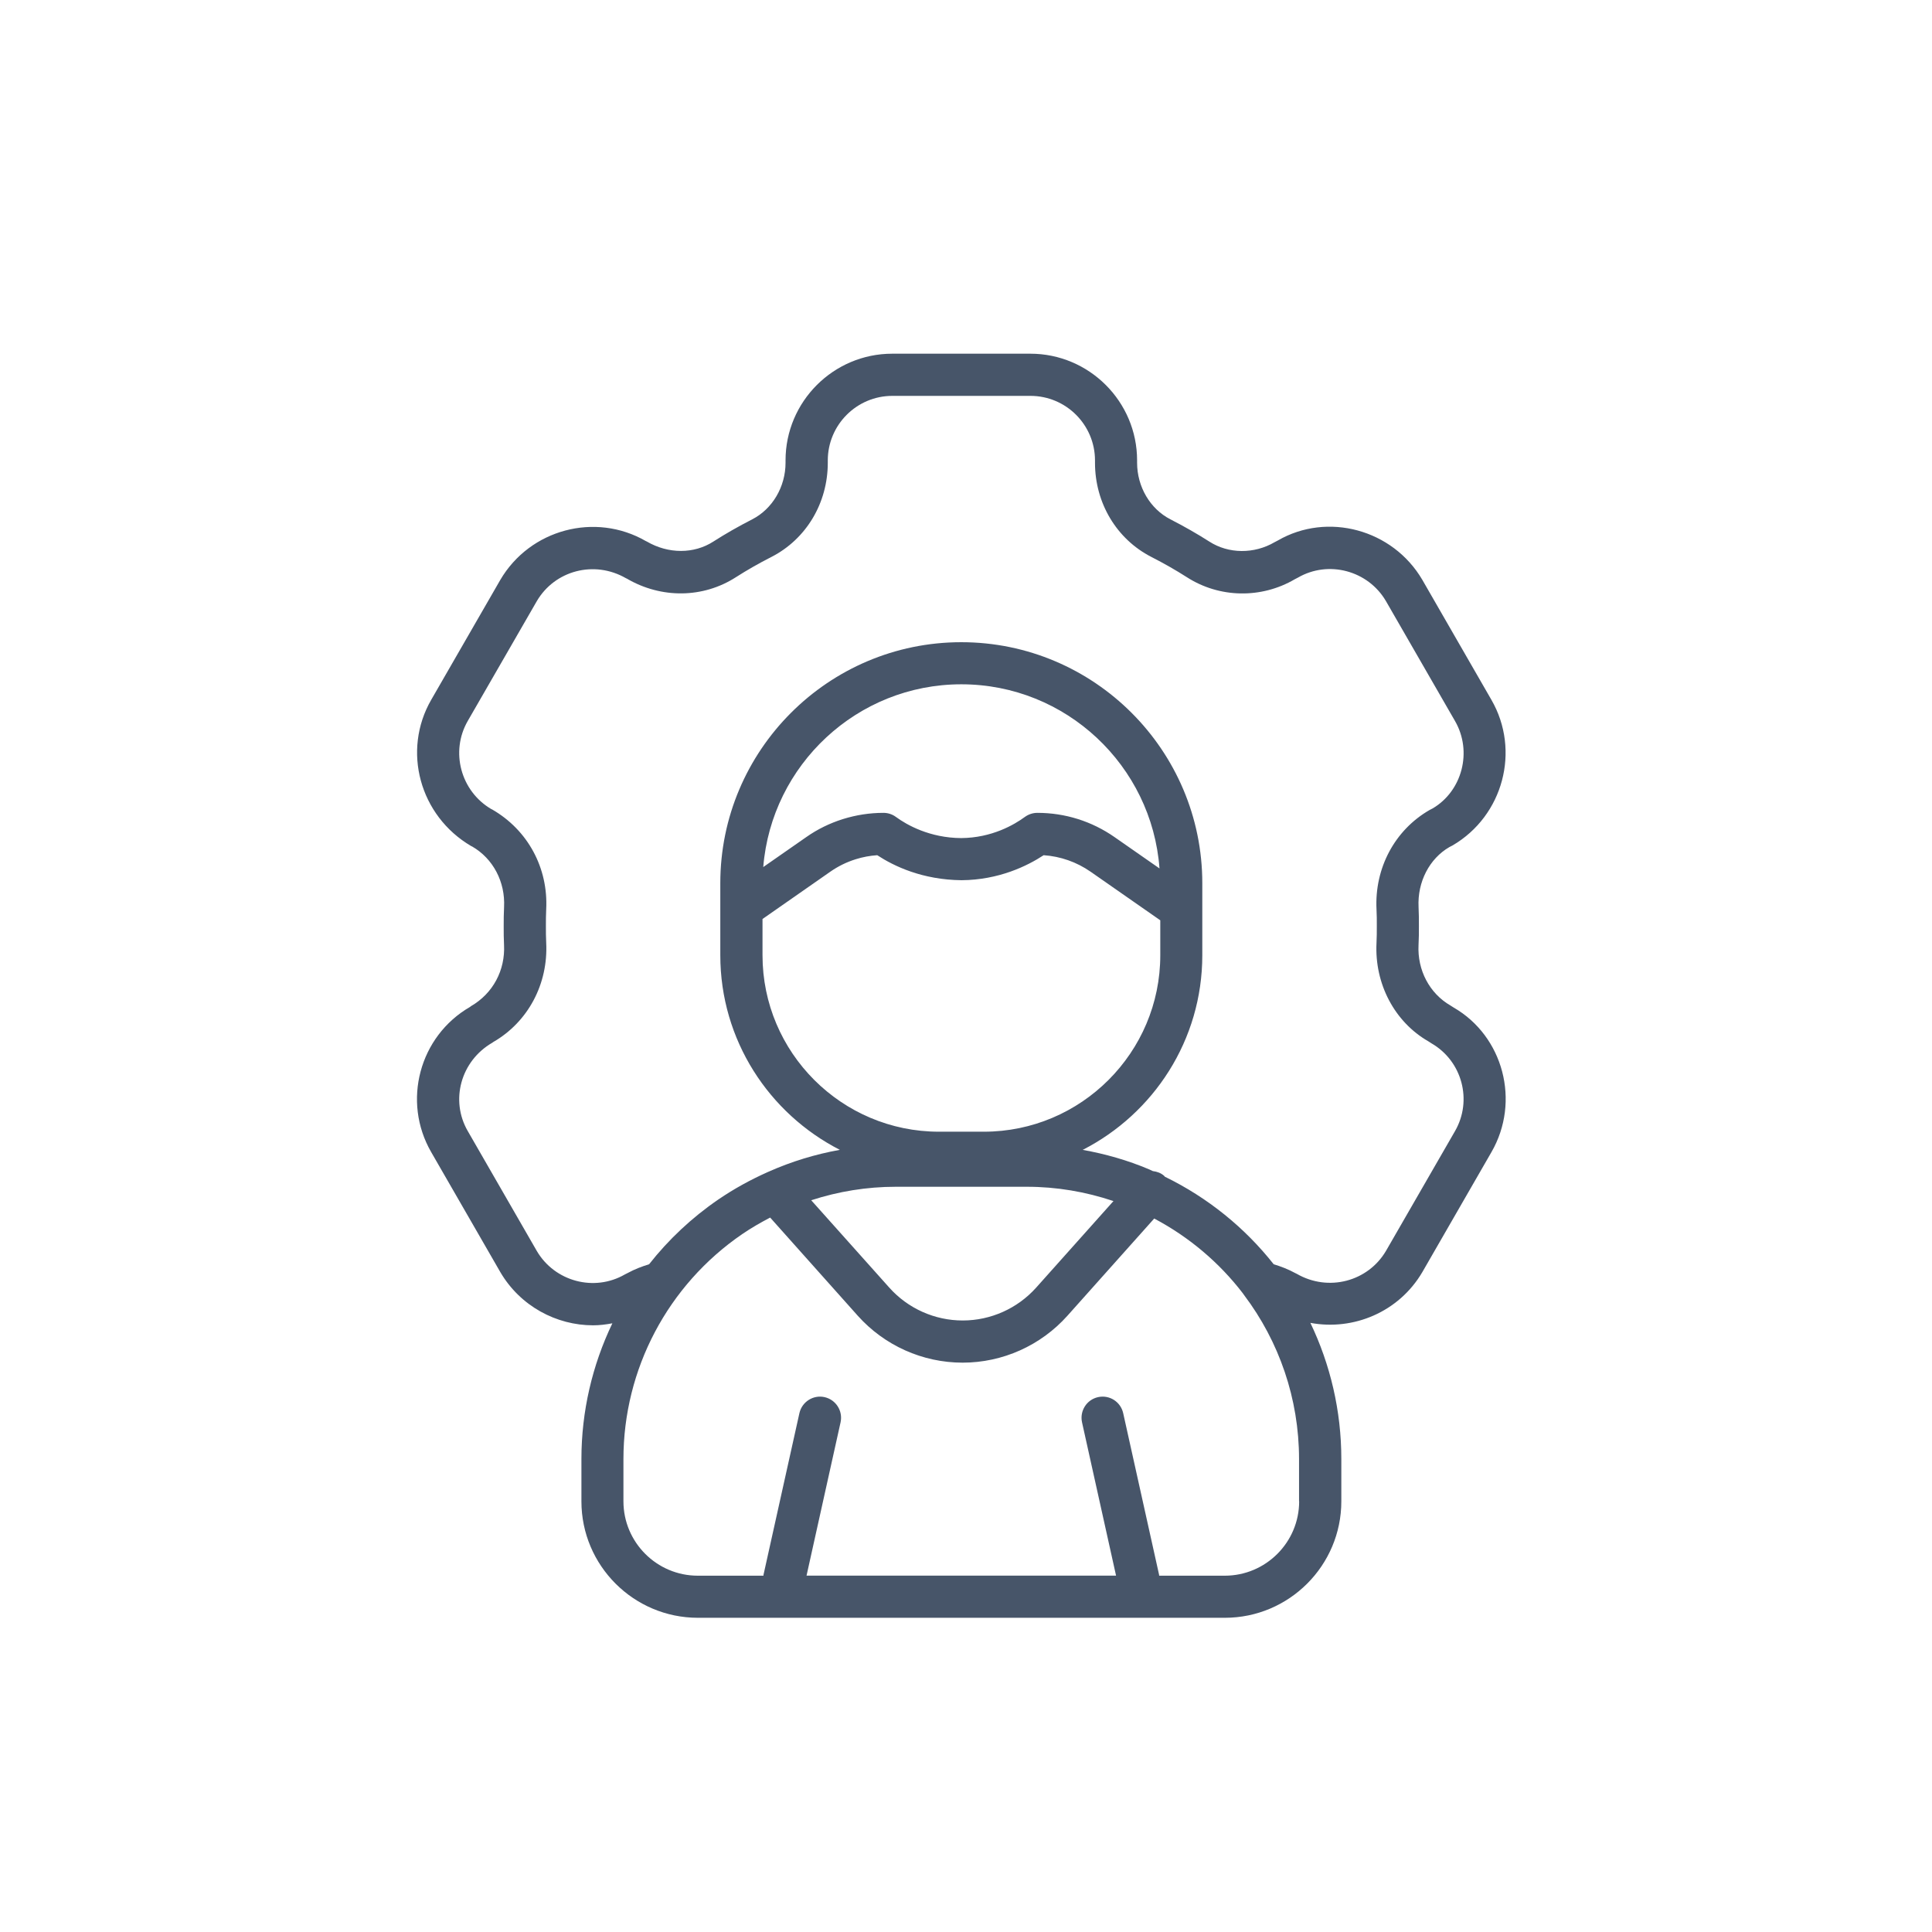 <?xml version="1.0" encoding="UTF-8"?> <svg xmlns="http://www.w3.org/2000/svg" xmlns:xlink="http://www.w3.org/1999/xlink" version="1.1" id="Calque_5" x="0px" y="0px" width="52px" height="52px" viewBox="0 0 52 52" xml:space="preserve"> <path fill="#475569" d="M38.284,34.236l1.858-3.226c0.789-1.366,0.319-3.122-1.017-3.892l-0.085-0.054 c-0.564-0.326-0.895-0.952-0.86-1.631c0.01-0.171,0.01-0.333,0.01-0.505s0-0.342-0.009-0.512c-0.035-0.681,0.295-1.307,0.828-1.616 l0.089-0.046c1.362-0.798,1.83-2.555,1.044-3.917l-1.859-3.229c-0.798-1.363-2.555-1.832-3.889-1.061l-0.086,0.045 c-0.553,0.324-1.243,0.317-1.758-0.015c-0.329-0.21-0.672-0.406-1.048-0.599c-0.546-0.279-0.897-0.877-0.897-1.523v-0.063 c0-1.583-1.289-2.872-2.873-2.872h-3.717c-1.583,0-2.872,1.289-2.872,2.872v0.063c0,0.646-0.352,1.244-0.897,1.523 c-0.376,0.193-0.719,0.389-1.049,0.6c-0.516,0.332-1.205,0.337-1.79-0.004l-0.024-0.011c-1.362-0.786-3.12-0.318-3.919,1.048 l-1.858,3.225c-0.786,1.363-0.318,3.12,1.079,3.938l0.022,0.009c0.565,0.326,0.895,0.952,0.86,1.631 c-0.009,0.171-0.01,0.342-0.01,0.514s0,0.333,0.009,0.502c0.035,0.682-0.295,1.308-0.891,1.652L12.653,27.1 c-1.367,0.789-1.836,2.544-1.047,3.91l1.86,3.229c0.538,0.919,1.512,1.432,2.498,1.432c0.173,0,0.346-0.022,0.518-0.054 c-0.54,1.125-0.833,2.369-0.833,3.654v1.137c0,1.729,1.406,3.135,3.136,3.135h14.181c1.729,0,3.136-1.406,3.136-3.135v-1.137 c0-1.299-0.296-2.545-0.833-3.666C36.427,35.822,37.653,35.314,38.284,34.236z M34.967,40.408c0,1.104-0.898,2.002-2.002,2.002 h-1.767c-0.001-0.008,0.001-0.012,0-0.02l-0.967-4.354c-0.068-0.307-0.37-0.5-0.677-0.432c-0.306,0.068-0.498,0.371-0.431,0.678 l0.916,4.127h-8.331l0.916-4.127c0.067-0.307-0.125-0.609-0.431-0.678c-0.303-0.068-0.608,0.125-0.677,0.432l-0.967,4.354 c-0.001,0.008,0.001,0.012,0,0.02h-1.767c-1.104,0-2.002-0.898-2.002-2.002v-1.137c0-2.42,1.194-4.682,3.194-6.053 c0.243-0.166,0.497-0.312,0.755-0.447l2.357,2.641c0.718,0.803,1.746,1.264,2.823,1.264c1.076,0,2.105-0.461,2.822-1.264 l2.335-2.615c0.944,0.5,1.751,1.187,2.382,2.008c0.012,0.019,0.025,0.036,0.039,0.055c0.938,1.244,1.477,2.781,1.477,4.412V40.408z M22.349,23.461c0.208-0.145,0.437-0.258,0.681-0.334c0.189-0.06,0.384-0.096,0.581-0.109c0.45,0.295,1.215,0.662,2.268,0.673 c1.004-0.007,1.771-0.384,2.211-0.673c0.453,0.031,0.887,0.183,1.263,0.444l1.876,1.308v0.94c0,2.619-2.131,4.75-4.75,4.75h-1.206 c-2.619,0-4.75-2.131-4.75-4.75v-0.975L22.349,23.461z M20.543,23.337c0.223-2.749,2.526-4.919,5.331-4.919 c2.818,0,5.129,2.189,5.334,4.956L30,22.532c-0.613-0.428-1.332-0.654-2.08-0.654c-0.121,0-0.238,0.039-0.336,0.11 c-0.286,0.21-0.889,0.563-1.714,0.569c-0.846-0.005-1.463-0.354-1.756-0.569c-0.097-0.072-0.215-0.11-0.335-0.11 c-0.37,0-0.736,0.057-1.09,0.167c-0.354,0.111-0.688,0.274-0.989,0.486L20.543,23.337z M27.638,31.942 c0.802,0,1.582,0.134,2.331,0.385l-2.08,2.329c-0.503,0.562-1.223,0.885-1.977,0.885s-1.475-0.322-1.977-0.885l-2.101-2.351 c0.729-0.237,1.494-0.363,2.276-0.363H27.638z M34.902,34.285l-0.037-0.018c-0.196-0.107-0.391-0.181-0.583-0.239 c-0.773-0.979-1.768-1.791-2.932-2.358c-0.006-0.007-0.009-0.016-0.016-0.021c-0.089-0.08-0.195-0.115-0.305-0.129 c-0.033-0.015-0.065-0.031-0.099-0.046c-0.578-0.245-1.177-0.415-1.789-0.525c1.907-0.974,3.219-2.954,3.219-5.239v-1.938 c0-3.577-2.91-6.487-6.487-6.487s-6.486,2.91-6.486,6.487v1.938c0,2.284,1.311,4.263,3.217,5.238 c-0.659,0.119-1.3,0.314-1.912,0.586c-0.011,0.003-0.021,0.01-0.032,0.014c-0.459,0.205-0.903,0.448-1.325,0.736 c-0.716,0.49-1.342,1.08-1.865,1.744c-0.192,0.059-0.384,0.131-0.569,0.232l-0.083,0.042c-0.825,0.476-1.889,0.19-2.37-0.632 l-1.858-3.227c-0.477-0.824-0.193-1.885,0.662-2.379l0.023-0.017c0.937-0.54,1.483-1.564,1.426-2.676 c-0.008-0.15-0.008-0.292-0.008-0.442s0-0.301,0.008-0.454c0.057-1.109-0.49-2.133-1.458-2.69l-0.018-0.007 c-0.826-0.484-1.111-1.548-0.635-2.374l1.857-3.222c0.483-0.827,1.546-1.112,2.401-0.619l0.021,0.009 c0.932,0.546,2.06,0.531,2.942-0.039c0.298-0.19,0.61-0.369,0.954-0.544c0.934-0.479,1.515-1.449,1.515-2.533v-0.063 c0-0.958,0.779-1.738,1.737-1.738h3.717c0.959,0,1.738,0.779,1.738,1.738v0.063c0,1.083,0.581,2.054,1.515,2.533 c0.344,0.176,0.656,0.354,0.952,0.543c0.883,0.57,2.013,0.585,2.911,0.058l0.083-0.043c0.824-0.477,1.889-0.191,2.37,0.632 l1.858,3.226c0.477,0.824,0.191,1.888-0.6,2.353l-0.085,0.044c-0.937,0.54-1.483,1.564-1.427,2.676 c0.009,0.15,0.008,0.301,0.008,0.451s0,0.292-0.008,0.445c-0.057,1.109,0.49,2.134,1.396,2.654l0.084,0.054 c0.825,0.477,1.109,1.537,0.632,2.363l-1.856,3.221C36.82,34.492,35.756,34.777,34.902,34.285z"></path> </svg> 